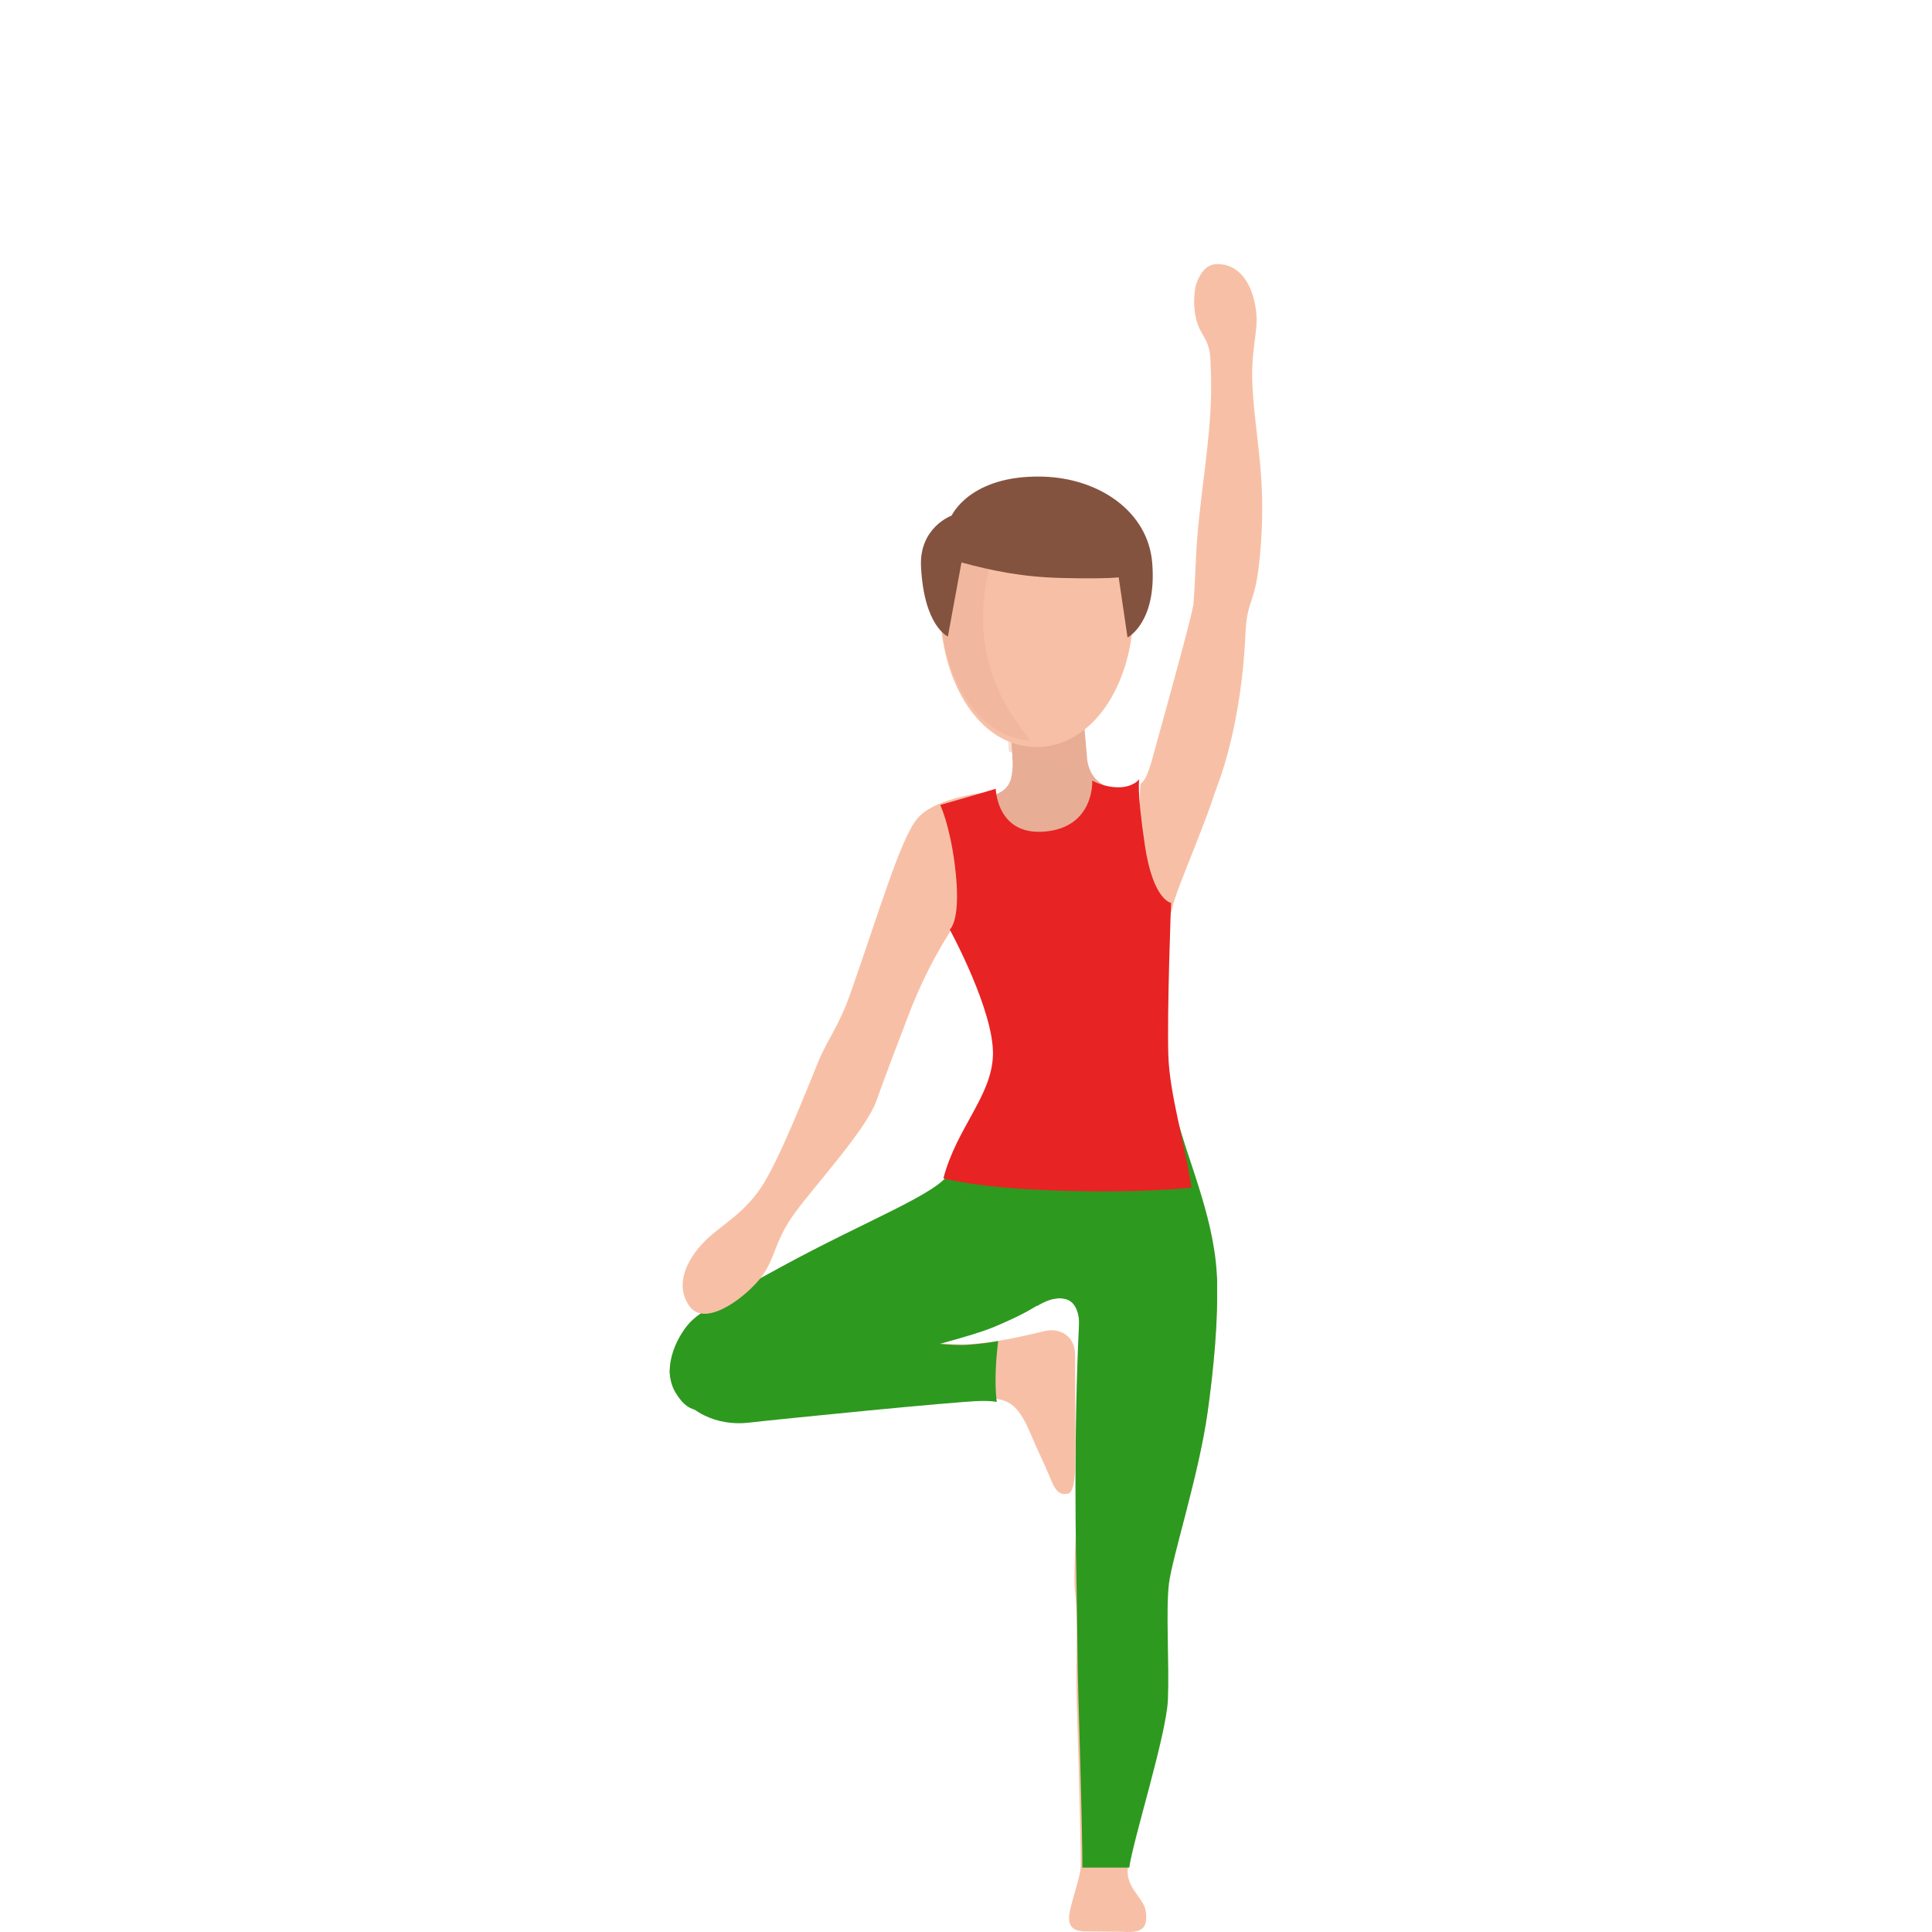 <svg width="300" height="300" viewBox="0 0 300 300" fill="none" xmlns="http://www.w3.org/2000/svg">
<path d="M166.603 294.894C167.059 293.198 167.657 291.397 167.79 290.122C167.876 289.307 167.638 278.281 167.183 263.553C167.021 258.359 167.458 251.581 166.898 246.734C166.338 241.887 169.803 197.86 169.803 197.86C170.154 193.538 175.471 190.698 179.848 191.026C179.857 191.026 179.876 191.026 179.886 191.026C184.272 191.373 188.63 192.723 188.934 198.601C189.238 204.479 188.45 212.654 187.481 219.348C186.095 229.042 181.927 241.662 181.414 245.759C180.902 249.856 181.49 258.125 181.253 263.703C181.025 269.272 175.632 285.894 175.129 289.982C174.731 293.198 177.693 294.707 177.93 296.863C178.205 299.301 177.474 300.191 174.398 299.966L168.17 299.901C165.113 299.676 165.996 297.145 166.603 294.894Z" fill="#F7C0A6"/>
<path d="M179.996 191.017C179.986 191.017 179.977 191.017 179.958 191.017C175.639 190.687 168.283 195.332 167.936 199.667C167.936 199.667 166.512 215.295 167.177 246.888C167.28 251.778 167.299 258.548 167.458 263.757C167.87 277.419 168.105 287.536 168.067 290H175.348C176.013 285.421 181.13 269.389 181.355 263.907C181.579 258.313 181.008 250.029 181.514 245.91C182.02 241.792 186.124 229.136 187.502 219.422C188.448 212.709 189.235 204.5 188.935 198.614C188.626 192.718 184.325 191.364 179.996 191.017Z" fill="#2E991F"/>
<path d="M145 198.29C144.972 200.163 161.368 202.065 163.817 201.637C166.529 201.162 167.687 203.178 167.574 206.155C167.339 212.299 189.085 207.772 189 199.431C188.906 189.834 184.649 180.932 182.605 173H151.753C149.596 180.847 145.132 189.483 145 198.29Z" fill="#2E991F"/>
<path d="M189.053 41C193.027 41.038 194.744 45.023 195.082 48.664C195.374 51.856 194.123 54.293 194.516 60.603C195.036 68.846 196.754 74.745 195.621 86.535C194.881 94.255 193.648 92.686 193.392 98.493C192.798 111.813 189.565 121.661 187.656 125.087C185.518 128.933 180.467 130.296 176.905 130.977C174.256 131.482 178.156 123.379 179.28 120.877C179.362 120.7 182.559 111.515 184.925 97.12C185.655 92.649 185.482 87.851 186.039 81.97C186.87 73.364 188.222 66.297 188.049 58.773C187.966 55.049 187.921 54.601 187.464 53.331C186.989 52.015 185.966 51.278 185.555 48.617C185.199 46.302 185.692 44.267 185.692 44.267C186.185 42.83 187.09 40.981 189.053 41Z" fill="#F7C0A6"/>
<path d="M192 108.516C191.31 112.35 190.406 116.317 189.381 120.53C187.946 126.461 182.439 138.38 182.001 141.129C181.572 143.877 179.615 139.249 177.966 139.183C177.36 139.155 176.661 122.069 177.183 121.654C177.817 121.144 178.32 120.02 178.898 117.932C181.982 106.806 185.002 95.812 185.272 94.065C185.412 93.158 191.543 101.923 192 108.516Z" fill="#F7C0A6"/>
<path d="M171.991 122.153C174.31 122.554 172.997 130.182 164.182 130.946C155.366 131.7 152.444 124.282 154.763 123.299C157.081 122.325 157.11 120.549 157.235 119.165C157.35 117.781 156.535 109.217 156.535 109.217C156.267 106.066 158.605 103.288 161.767 103.021C164.929 102.754 167.718 105.083 167.986 108.234C167.986 108.234 168.705 116.797 168.82 117.924C168.906 118.764 169.327 120.349 170.487 121.265C170.899 121.6 171.397 122.058 171.991 122.153Z" fill="#E8AD95"/>
<path opacity="0.4" d="M161.18 103.02C158.062 103.276 155.748 105.933 156.022 108.947C156.022 108.947 156.504 113.86 156.664 116.691C158.478 117.212 160.481 118.152 162.512 117.979C164.514 117.815 166.309 116.573 168 115.769C167.754 113.084 167.31 107.997 167.31 107.997C167.046 104.993 164.297 102.764 161.18 103.02Z" fill="#E8AD95"/>
<path d="M175.926 96.831C175.158 107.388 169.129 116.047 160.881 116C152.634 115.952 146.889 107.217 146.064 96.651C145.306 86.882 151.307 78.943 161.099 79C172.295 79.076 176.637 87.062 175.926 96.831Z" fill="#F7C0A6"/>
<path d="M104.329 214.235C102.275 209.781 110.377 207.366 113.637 206.435C116.897 205.503 118.715 206.352 125.621 206.398C132.847 206.444 144.991 209.062 150.483 208.721C154.61 208.463 158.143 207.652 162.279 206.674C164.399 206.167 166.933 207.292 166.942 210.39L166.999 224.976C167.008 228.083 166.989 231.716 165.802 231.946C164.964 232.121 164.097 231.956 163.334 230.102C161.987 226.857 161.167 225.345 160.187 222.994C158.002 217.711 156.419 217.037 152.443 217.12C148.467 217.213 120.92 219.859 116.266 220.375C111.612 220.891 106.515 218.983 104.329 214.235Z" fill="#F7C0A6"/>
<path d="M107.511 204.977C109.13 203.5 111.845 201.861 121.545 196.586C134.537 189.511 145.855 185.249 147.399 182.095C149.287 178.24 159.219 180.248 162.707 183.743C164.334 185.372 166.817 190.193 166.957 192.04C167.58 199.872 161.358 203.064 154.411 206.028C149.538 208.103 131.264 212.336 126.4 213.956C119.201 216.352 114.682 217.583 112.078 218.274C109.669 218.909 107.251 220.235 104.87 216.2C102.499 212.147 105.512 206.805 107.511 204.977Z" fill="#2E991F"/>
<path d="M161 202.815C163.78 201.157 166.067 200.921 168.354 203.876C170.709 206.917 165.864 153 165.864 153L161 202.815Z" fill="#2E991F"/>
<path d="M155 208.239C153.463 208.506 151.898 208.717 150.239 208.822C144.775 209.185 132.695 206.46 125.507 206.412C118.638 206.365 116.829 205.485 113.587 206.451C110.344 207.416 102.284 209.922 104.327 214.54C106.502 219.464 111.572 221.444 116.201 220.918C120.822 220.382 148.224 217.638 152.188 217.542C153.191 217.523 154.035 217.552 154.775 217.686C154.363 214.483 154.709 210.572 155 208.239Z" fill="#2E991F"/>
<path opacity="0.4" d="M160 115C159.517 114.356 159.033 113.704 158.522 113.013C148.099 99.024 154.04 84.857 157.397 79C149.838 80.585 145.412 87.618 146.063 96.021C146.844 106.159 152.237 114.552 160 115Z" fill="#E8AD95"/>
<path d="M161.946 74.011C150.638 73.696 147.773 80.057 147.773 80.057C147.773 80.057 142.694 81.883 143.015 88.031C143.495 97.294 147.189 98.833 147.189 98.833L149.3 87.336C153.927 88.597 158.705 89.598 164.755 89.746C168.92 89.848 172.058 89.83 173.707 89.644L175.083 99C175.083 99 179.663 96.682 178.918 87.428C178.287 79.426 170.663 74.252 161.946 74.011Z" fill="#845340"/>
<path d="M107.006 202.754C104.728 199.406 106.67 195.581 109.34 192.824C111.627 190.451 115.203 188.745 118.079 184.544C120.954 180.343 125.482 168.679 127.032 164.928C128.591 161.177 130.253 159.377 132.036 154.304C136.602 141.355 139.851 130.084 142.502 127.027C144.528 124.692 149.159 123.548 153.239 123.004C155.162 122.751 155.657 133.947 153.986 136.235C153.874 136.404 146.442 143.577 141.083 157.605C139.421 161.965 137.722 166.353 136.107 170.882C134.501 175.411 126.873 183.653 123.438 188.323C120.011 192.992 120.469 195.749 117.761 198.862C115.082 201.985 109.293 206.101 107.006 202.754Z" fill="#F7C0A6"/>
<path d="M181.845 140.194C181.845 140.194 181.205 156.932 181.418 163.87C181.613 170.007 183.989 177.444 185 184.41C185 184.41 177.762 185.305 164.521 184.89C151.707 184.495 146.492 182.97 146.492 182.97C148.524 175.166 153.98 170.233 154.184 163.879C154.407 157.017 147.475 144.336 147.475 144.336C147.475 144.336 149.387 143.019 148.246 134.179C147.457 128.041 146 124.991 146 124.991C146 124.991 153.182 122.949 154.62 122.478C154.62 122.478 154.769 129.717 162.136 129.133C170.005 128.512 169.606 121.207 169.606 121.207C169.606 121.207 171.341 122.252 173.68 122.252C175.962 122.252 176.918 121 176.918 121C176.918 121 176.454 122.374 177.772 131.251C179.061 139.855 181.845 140.194 181.845 140.194Z" fill="#E82323"/>
</svg>
